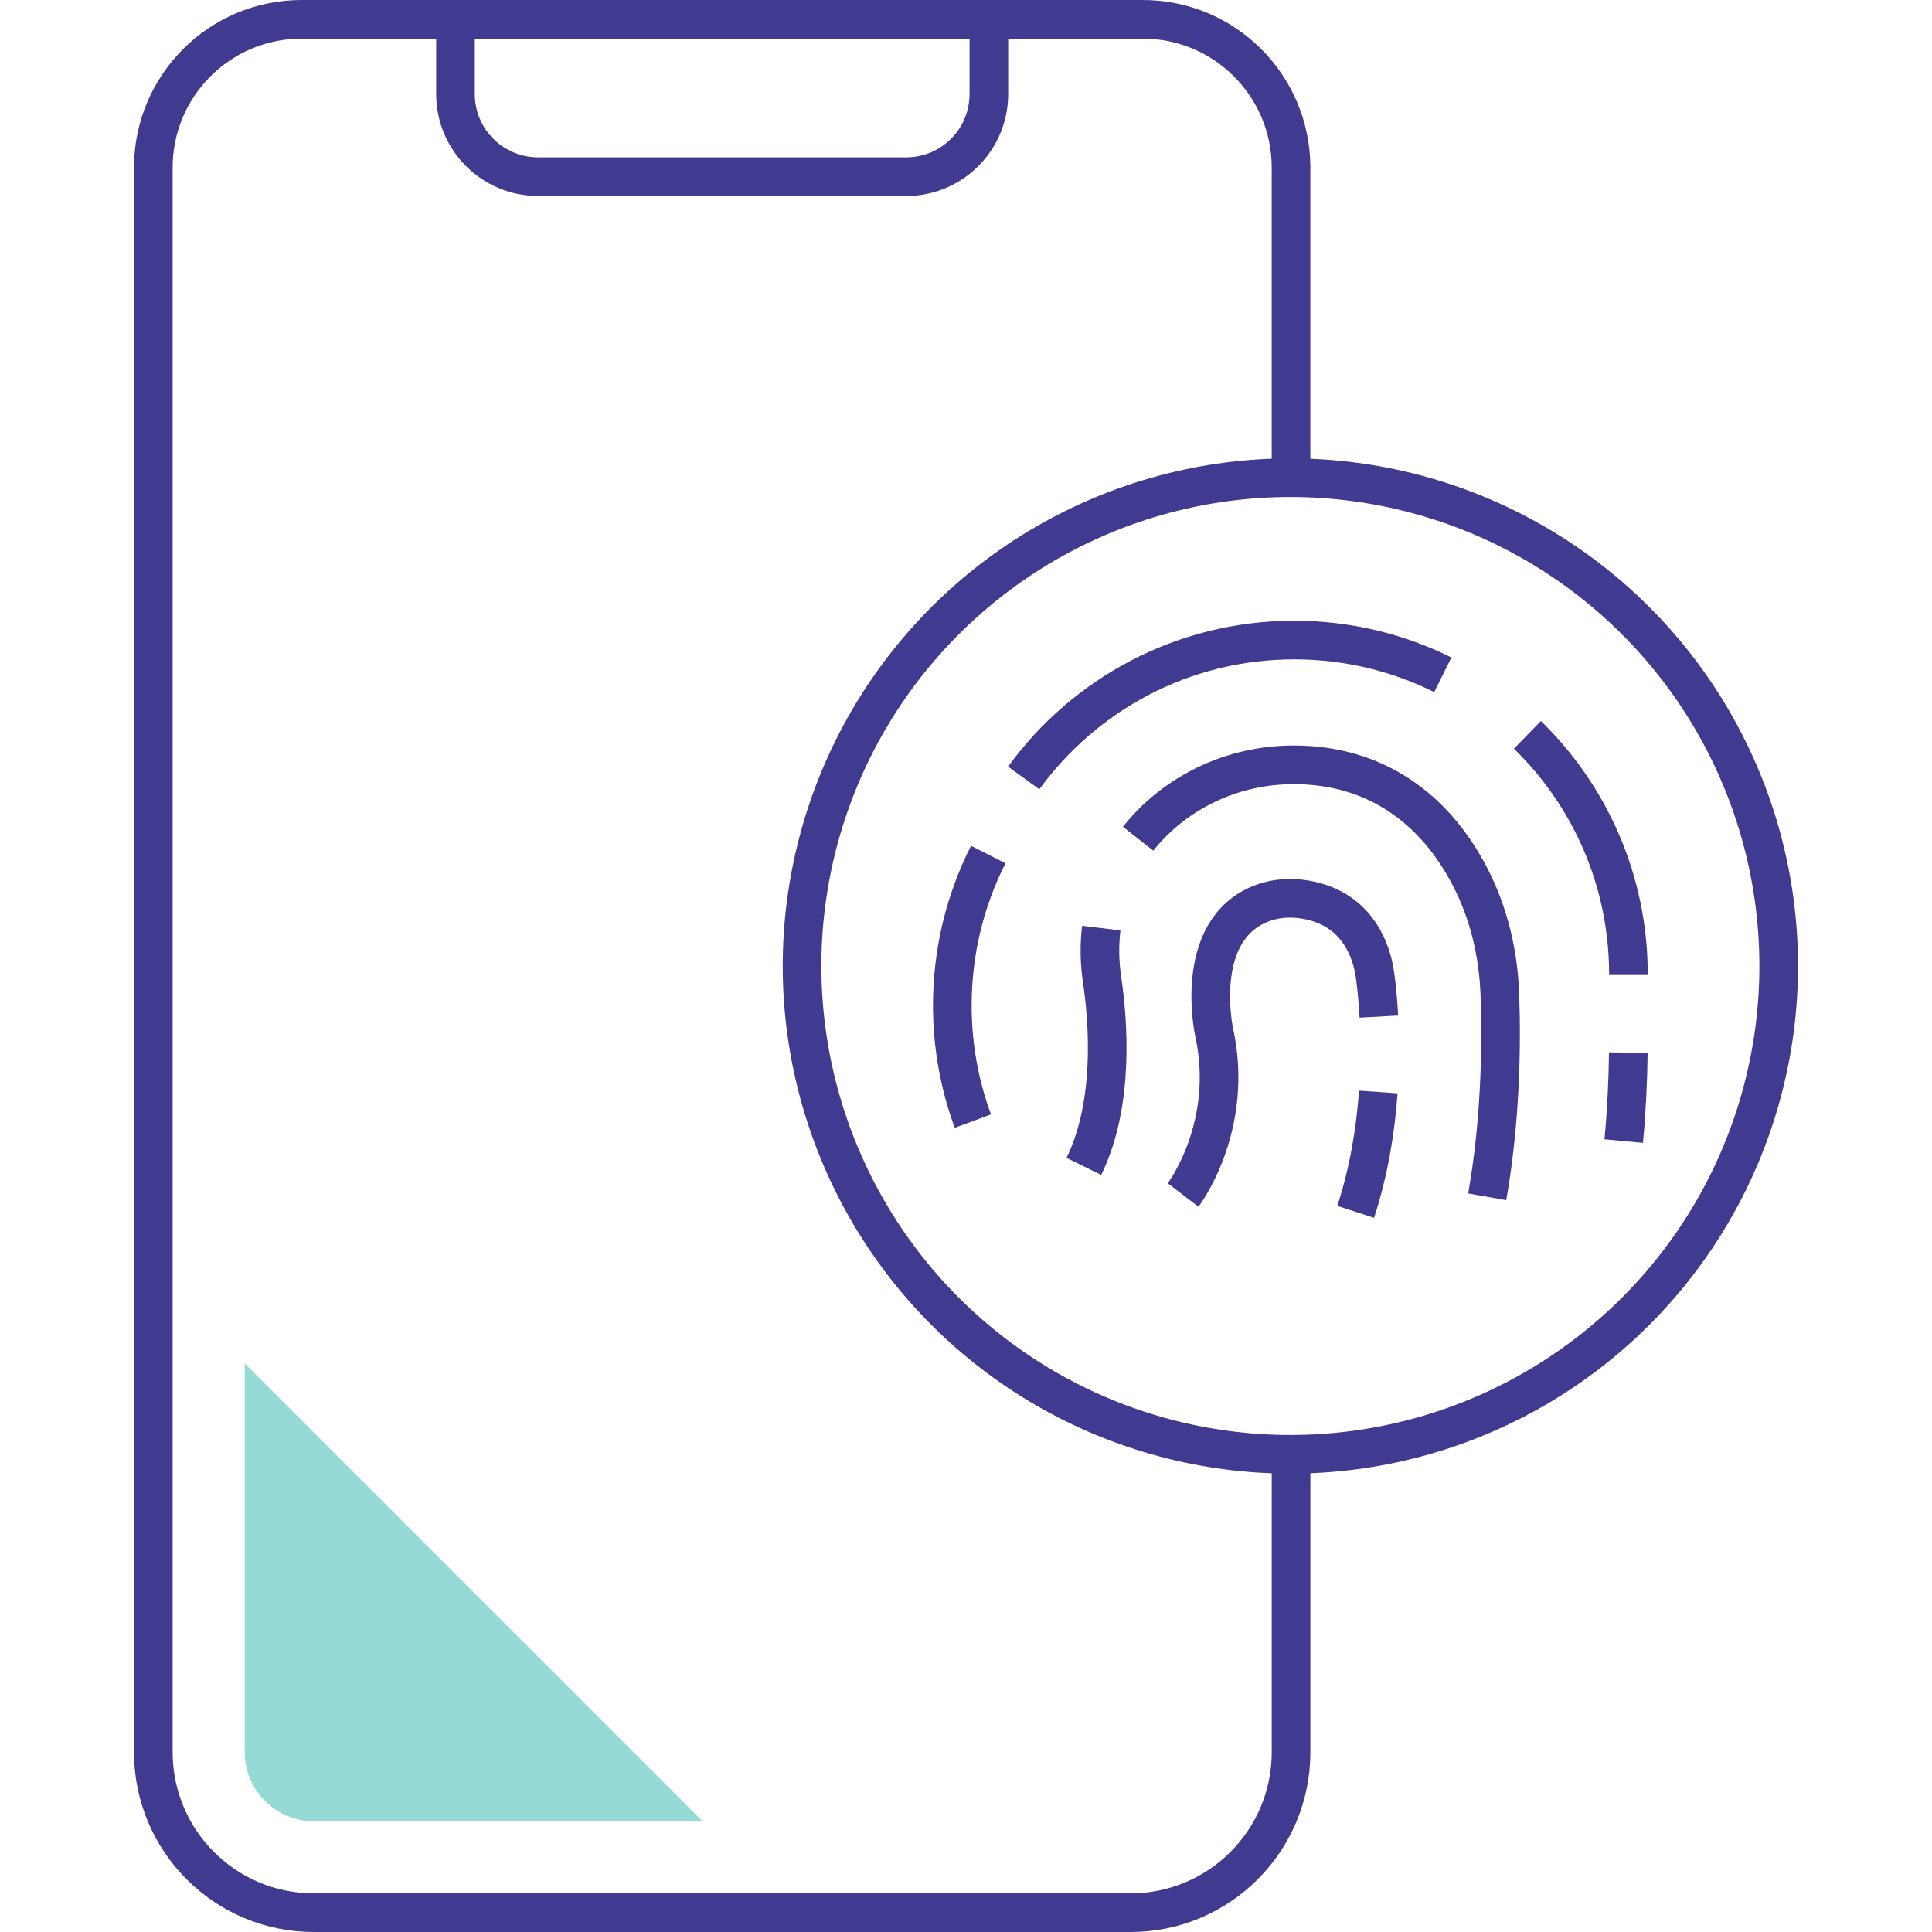<?xml version="1.0" encoding="UTF-8"?>
<svg id="Layer_1" xmlns="http://www.w3.org/2000/svg" viewBox="0 0 1000 1000">
  <defs>
    <style>
      .cls-1 {
        fill: none;
        stroke: #403b91;
        stroke-miterlimit: 10;
        stroke-width: 20px;
      }

      .cls-2 {
        fill: #2eb6b1;
        opacity: .5;
      }
    </style>
  </defs>
  <circle class="cls-1" cx="667.9" cy="500" r="252.75" transform="translate(-157.93 618.72) rotate(-45)" />
  <path class="cls-1" d="M790.58,380.35c32.25,31.42,52.29,75.33,52.29,123.91" />
  <path class="cls-1" d="M529.86,402.68c31.44-43.27,82.45-71.4,140.03-71.4,27.63,0,53.74,6.48,76.91,17.99" />
  <path class="cls-1" d="M503.56,580.28c-6.88-18.65-10.64-38.81-10.64-59.85,0-28.11,6.7-54.65,18.6-78.11" />
  <path class="cls-1" d="M589.08,434.11c.26-.33.52-.65.79-.97,18.6-22.7,47.41-37.26,79.75-37.26,42.08,0,72.95,22.39,91.41,58.2,9.67,18.75,14.53,39.59,15.3,60.68,1.03,28.36.16,66.64-6.55,104.71" />
  <path class="cls-1" d="M842.82,544.83c-.18,14.31-.89,29.8-2.38,45.8" />
  <path class="cls-1" d="M561,603.73c16.05-32.76,12.58-75.55,9.42-96.79-1.32-8.85-1.45-17.8-.41-26.55" />
  <path class="cls-1" d="M713.4,565.21c-1.34,18.98-4.67,40.5-11.69,62.05" />
  <path class="cls-1" d="M713.71,526.19c-.49-9.01-1.27-15.99-1.83-20.21-.43-3.25-1.02-6.47-1.97-9.6-7.54-25.04-27.1-30.43-38.95-31.3-6.29-.46-12.66.4-18.52,2.75-35.2,14.12-24.1,65.93-24.1,65.93,11.03,49.41-15.96,84.77-15.96,84.77" />
  <path class="cls-1" d="M668.24,247.25V86.74c0-42.38-34.36-76.74-76.74-76.74H156.1c-42.38,0-76.74,34.36-76.74,76.74v820.19c0,45.88,37.19,83.07,83.07,83.07h422.75c45.88,0,83.07-37.19,83.07-83.07v-154.19" />
  <path class="cls-1" d="M235.76,10v38.66c0,23.63,19.15,42.78,42.78,42.78h190.52c23.63,0,42.78-19.16,42.78-42.78V10" />
  <path class="cls-2" d="M162.42,942.67h201.23l-236.96-236.96v201.23c0,19.7,16.03,35.73,35.73,35.73Z" />
</svg>